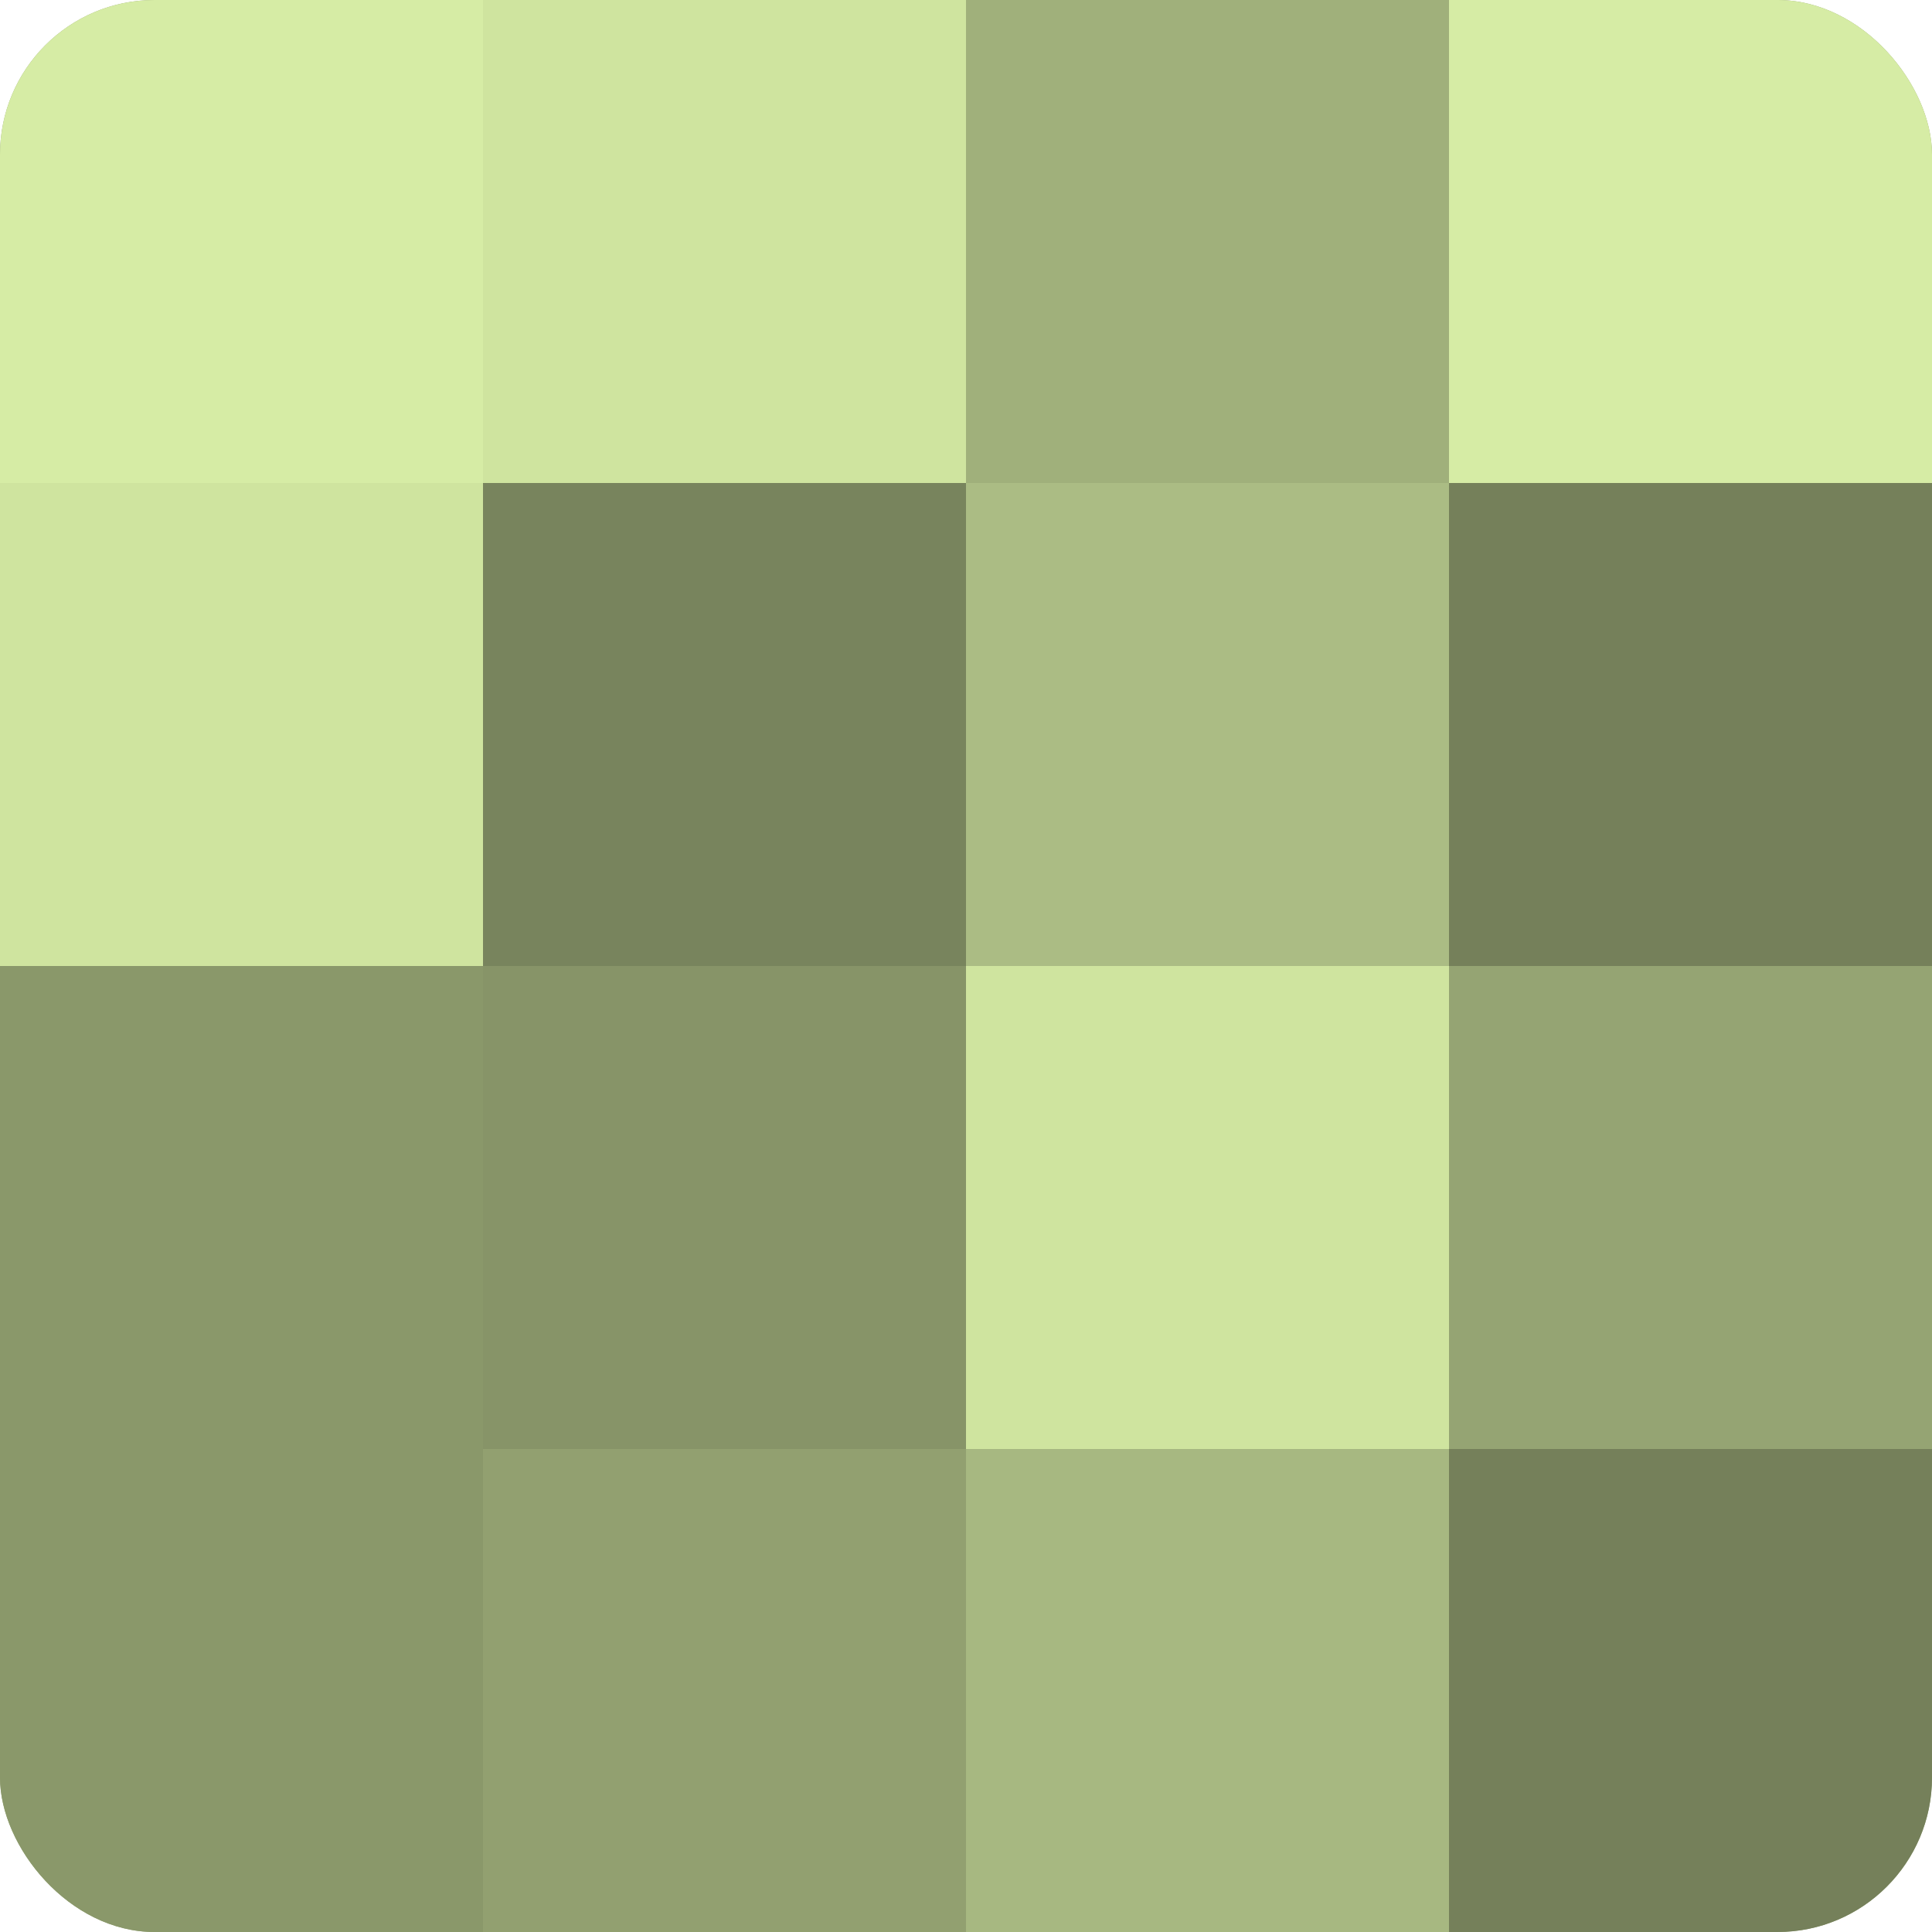 <?xml version="1.0" encoding="UTF-8"?>
<svg xmlns="http://www.w3.org/2000/svg" width="60" height="60" viewBox="0 0 100 100" preserveAspectRatio="xMidYMid meet"><defs><clipPath id="c" width="100" height="100"><rect width="100" height="100" rx="8" ry="8"/></clipPath></defs><g clip-path="url(#c)"><rect width="100" height="100" fill="#92a070"/><rect width="25" height="25" fill="#d6eca5"/><rect y="25" width="25" height="25" fill="#cfe49f"/><rect y="50" width="25" height="25" fill="#8a986a"/><rect y="75" width="25" height="25" fill="#8a986a"/><rect x="25" width="25" height="25" fill="#cfe49f"/><rect x="25" y="25" width="25" height="25" fill="#78845d"/><rect x="25" y="50" width="25" height="25" fill="#879468"/><rect x="25" y="75" width="25" height="25" fill="#92a070"/><rect x="50" width="25" height="25" fill="#a0b07b"/><rect x="50" y="25" width="25" height="25" fill="#abbc84"/><rect x="50" y="50" width="25" height="25" fill="#cfe49f"/><rect x="50" y="75" width="25" height="25" fill="#a7b881"/><rect x="75" width="25" height="25" fill="#d6eca5"/><rect x="75" y="25" width="25" height="25" fill="#75805a"/><rect x="75" y="50" width="25" height="25" fill="#95a473"/><rect x="75" y="75" width="25" height="25" fill="#75805a"/></g></svg>
